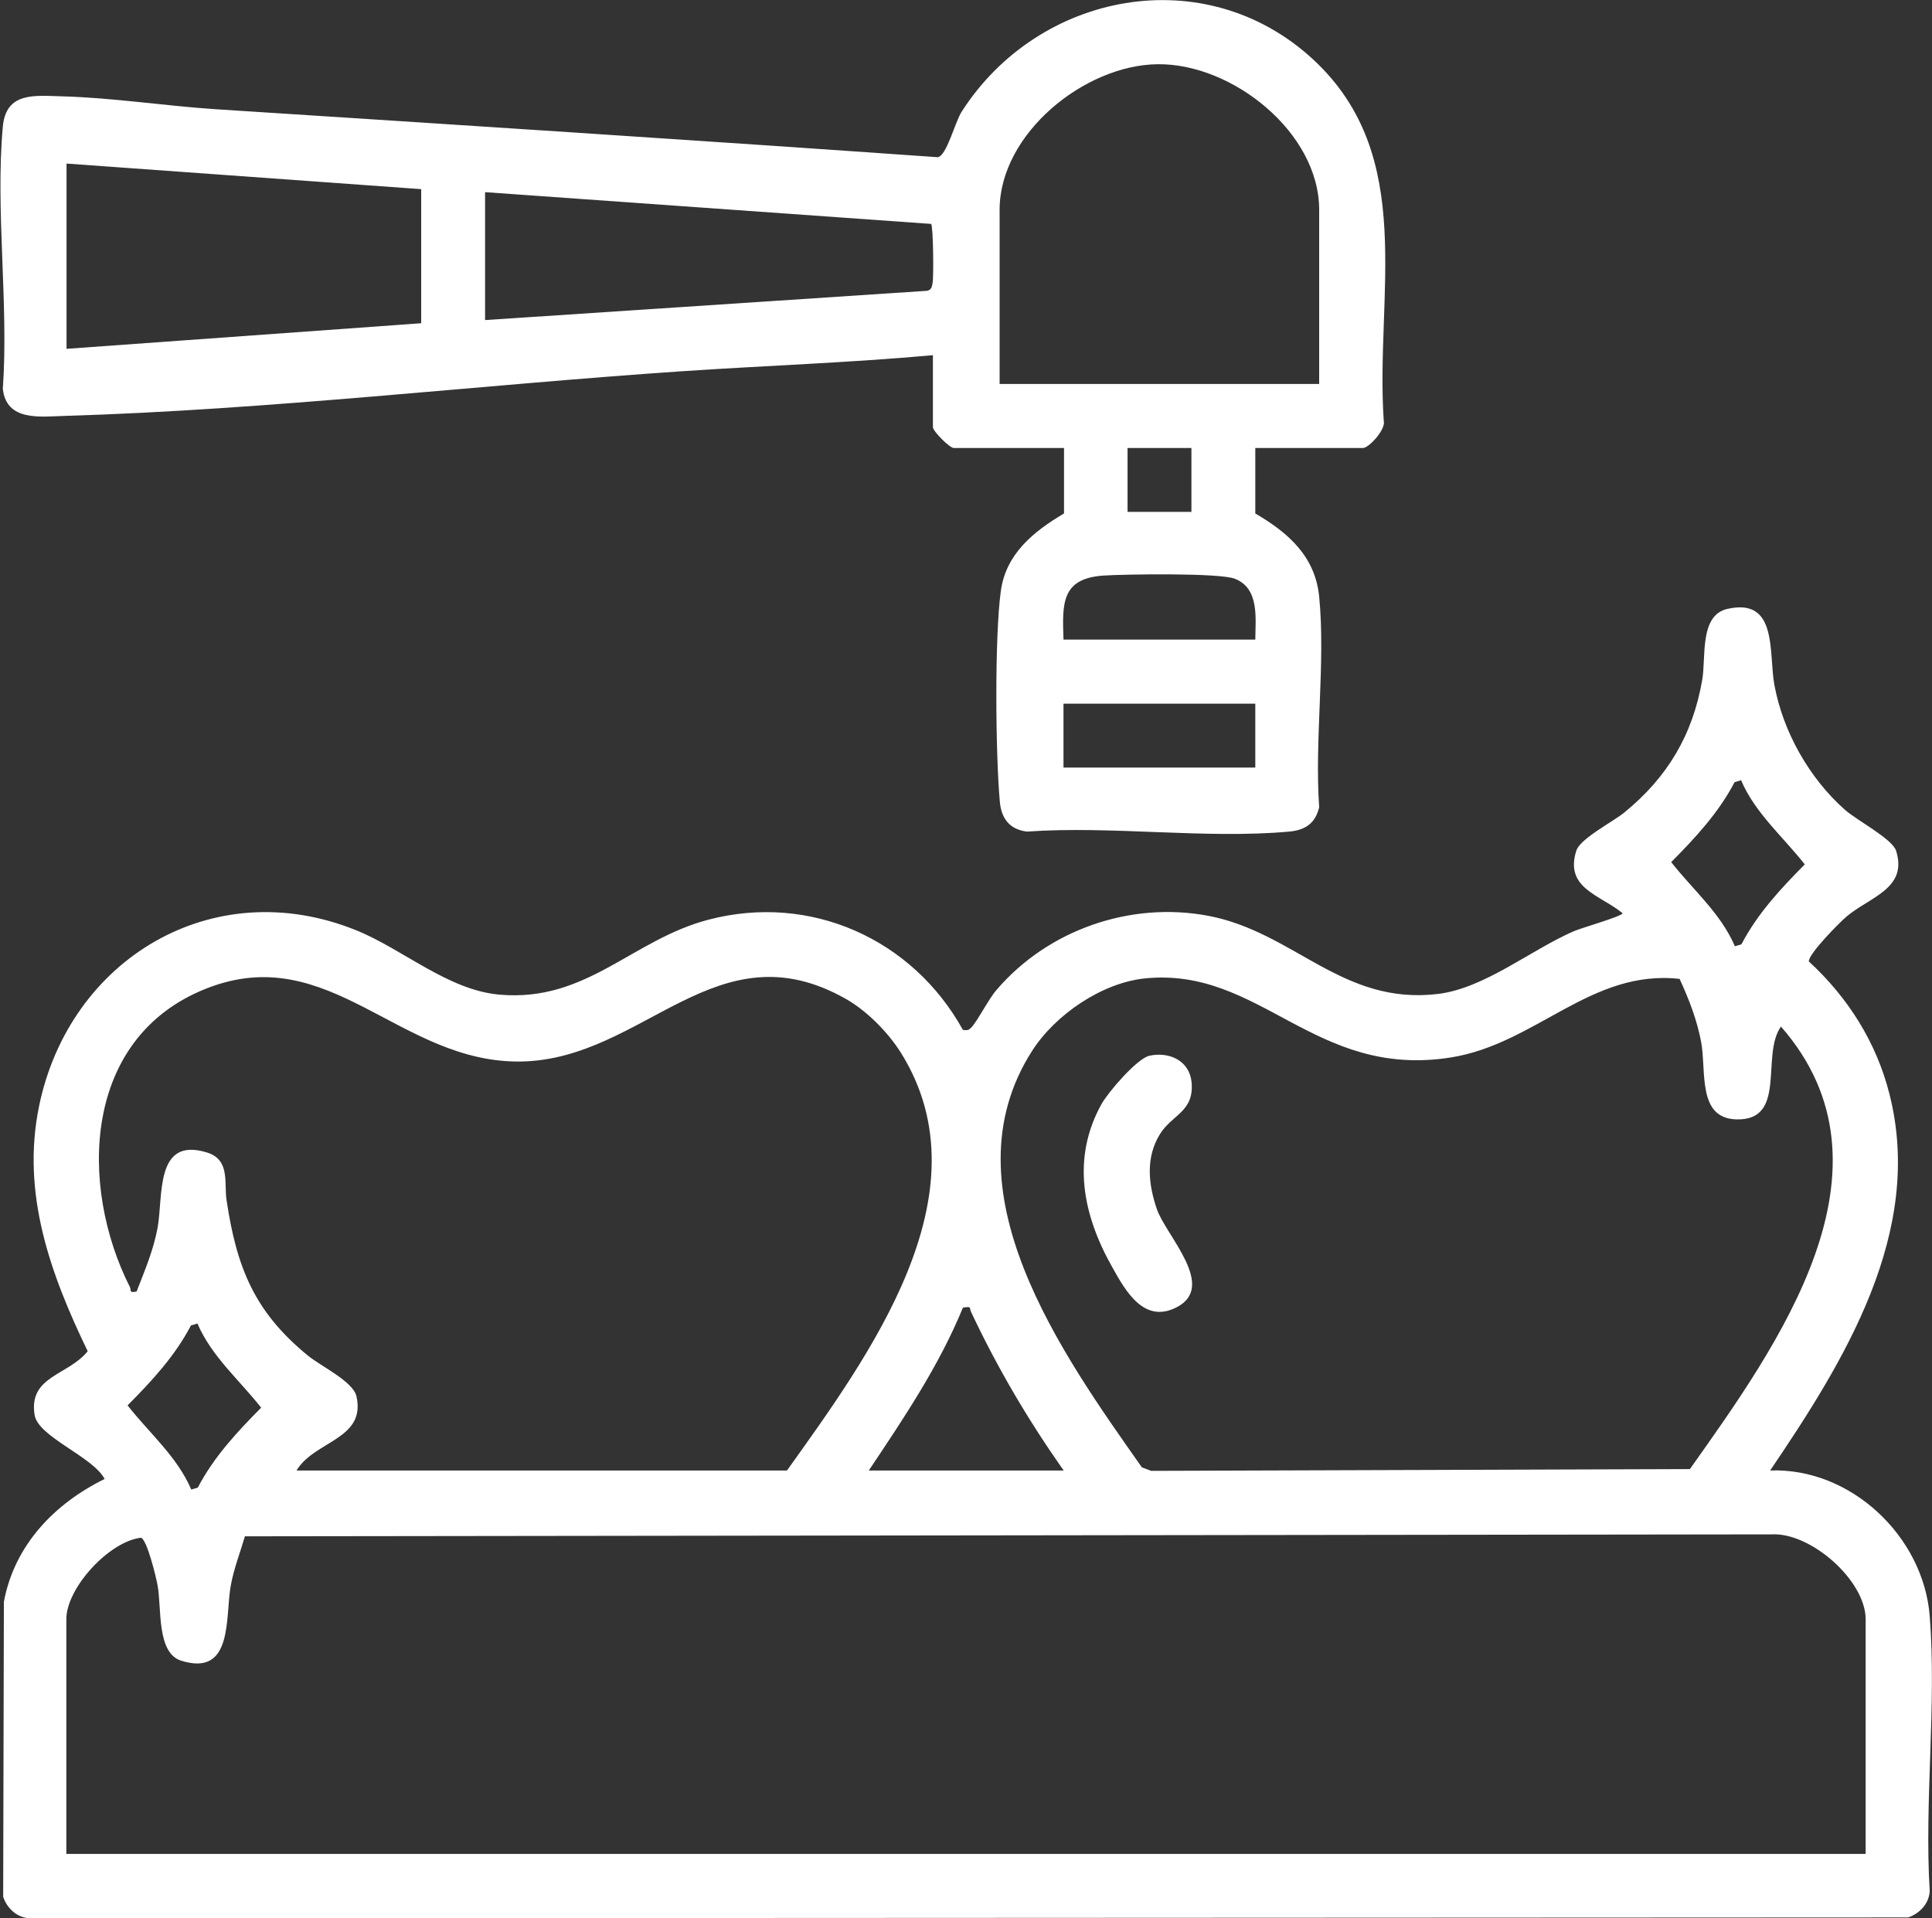 <svg xmlns="http://www.w3.org/2000/svg" id="Capa_2" data-name="Capa 2" viewBox="0 0 109.49 108.71"><rect x="0" y="0" width="109.49" height="108.71" fill="#333333" stroke="none"/><defs><style>      .cls-1 {        fill: #fff;      }    </style></defs><g id="Capa_1-2" data-name="Capa 1"><g><path class="cls-1" d="M100.3,83.34c4.57-.18,8.7,3.72,9.06,8.24.4,5.01-.31,10.52,0,15.59-.03.71-.57,1.28-1.22,1.5l-106.29.05c-.79.04-1.43-.5-1.67-1.22l.04-16.72c.6-3.21,2.86-5.56,5.71-6.96-.68-1.28-3.77-2.38-3.97-3.63-.35-2.21,1.9-2.23,3.01-3.61-2.11-4.37-3.77-8.93-2.76-13.87,1.71-8.36,9.85-13.27,17.97-9.99,2.65,1.07,5.2,3.39,8.12,3.65,4.95.44,7.5-3.11,11.86-4.25,5.78-1.51,11.56,1.1,14.41,6.25.24.02.29.04.46-.12.34-.33.98-1.61,1.44-2.14,2.9-3.4,7.57-5.04,11.99-4.21,4.89.92,7.6,5.09,13.04,4.43,2.63-.32,5.25-2.49,7.68-3.55.46-.2,2.69-.83,2.78-1.02-1.28-1.05-3.3-1.41-2.63-3.54.21-.69,2.04-1.62,2.72-2.17,2.44-1.99,3.88-4.39,4.42-7.53.22-1.27-.17-3.65,1.42-4.01,2.89-.66,2.33,2.5,2.67,4.32.49,2.65,1.98,5.28,3.99,7.06.7.62,2.7,1.65,2.91,2.34.66,2.14-1.5,2.6-2.82,3.72-.41.35-2.16,2.12-2.13,2.54,2.21,2.03,3.83,4.58,4.57,7.52,1.99,7.84-2.59,15.17-6.79,21.37ZM98.67,44.22l-.37.11c-.9,1.73-2.23,3.16-3.59,4.53,1.23,1.57,2.81,2.9,3.61,4.77l.37-.11c.9-1.73,2.23-3.16,3.59-4.53-1.23-1.57-2.81-2.9-3.61-4.77ZM16.8,83.34h27.8c4.59-6.44,11.45-15.67,6.46-23.67-.73-1.16-1.92-2.37-3.11-3.05-7.34-4.17-11.43,3.4-18.39,3.54-6.93.13-10.86-6.91-17.88-4.13s-7.21,11.19-4.32,16.91c.1.19-.09.34.38.26.46-1.18.96-2.36,1.19-3.61.33-1.78-.17-5.2,2.81-4.27,1.32.41.95,1.74,1.1,2.7.57,3.82,1.58,6.33,4.6,8.8.74.61,2.57,1.47,2.76,2.31.56,2.46-2.4,2.52-3.4,4.22ZM95.2,55.48c-5.03-.57-8.15,3.68-12.97,4.45-7.75,1.23-10.78-5.14-17.34-4.48-2.45.25-5.09,2.06-6.4,4.11-5.03,7.86,1.73,17.21,6.22,23.6l.53.2,30.53-.1c4.95-6.99,12.22-17.02,5.16-25.08-1.16,1.63.38,5.35-2.54,5.26-2.21-.07-1.68-2.73-1.98-4.37-.23-1.24-.69-2.44-1.22-3.58ZM49.23,83.34h11.05c-2.02-2.87-3.74-5.79-5.24-8.97-.13-.27.06-.34-.47-.26-1.35,3.3-3.37,6.29-5.34,9.24ZM11.19,75.01l-.37.11c-.9,1.73-2.23,3.16-3.59,4.53,1.23,1.57,2.81,2.9,3.61,4.77l.37-.11c.9-1.73,2.23-3.16,3.59-4.53-1.23-1.57-2.81-2.9-3.61-4.77ZM105.73,105.08v-13.31c0-2.19-3.11-4.94-5.34-4.81l-86.51.11c-.27.92-.63,1.84-.8,2.78-.33,1.77.17,5.2-2.81,4.27-1.41-.44-1.1-2.99-1.34-4.27-.08-.46-.6-2.6-.94-2.7-1.81.21-4.23,2.85-4.23,4.61v13.31h101.97Z"></path><path class="cls-1" d="M71.14,25.39v3.71c1.86,1.09,3.39,2.42,3.62,4.71.37,3.76-.27,8.11,0,11.94-.22.93-.81,1.3-1.7,1.38-4.71.43-10.08-.34-14.86,0-.99-.12-1.46-.75-1.54-1.72-.24-2.68-.3-9.32.06-11.92.29-2.11,1.86-3.37,3.58-4.39v-3.71h-6.25c-.23,0-1.18-.95-1.18-1.18v-4.08c-4.73.43-9.48.59-14.22.91-11.49.78-23.5,2.19-34.96,2.53-1.4.04-3.32.33-3.53-1.53.34-4.79-.43-10.15,0-14.86.18-1.99,1.81-1.76,3.37-1.72,2.88.08,5.81.54,8.69.73,13.65.88,27.29,1.76,40.93,2.72.51-.1.96-1.97,1.35-2.58,4.35-6.8,13.8-8.63,19.93-2.95,5.91,5.48,3.5,13.32,3.99,20.47.13.48-.84,1.54-1.18,1.54h-6.07ZM74.76,21.76v-9.87c0-4.39-4.93-8.3-9.15-8.25-4.15.04-8.96,3.94-8.96,8.25v9.87h18.11ZM23.87,10.72l-20.1-1.45v10.5l20.1-1.45v-7.61ZM27.49,18.14l25.06-1.66c.24-.06.26-.22.3-.43.07-.37.04-3.2-.08-3.36l-25.28-1.8v7.24ZM63.9,25.39v3.62h3.62v-3.62h-3.62ZM71.14,36.25c.01-1.23.24-2.9-1.16-3.45-.87-.34-6.21-.26-7.45-.18-2.39.17-2.33,1.58-2.26,3.63h10.87ZM71.14,39.88h-10.87v3.62h10.87v-3.62Z"></path><path class="cls-1" d="M65.11,59.84c1.14-.26,2.3.26,2.42,1.5.15,1.67-1.1,1.82-1.79,2.93-.83,1.33-.66,2.87-.17,4.28.53,1.5,3.41,4.36,1.11,5.54-1.84.95-2.89-.91-3.65-2.28-1.66-2.94-2.32-6.14-.61-9.23.37-.67,2-2.57,2.7-2.74Z"></path></g></g></svg>